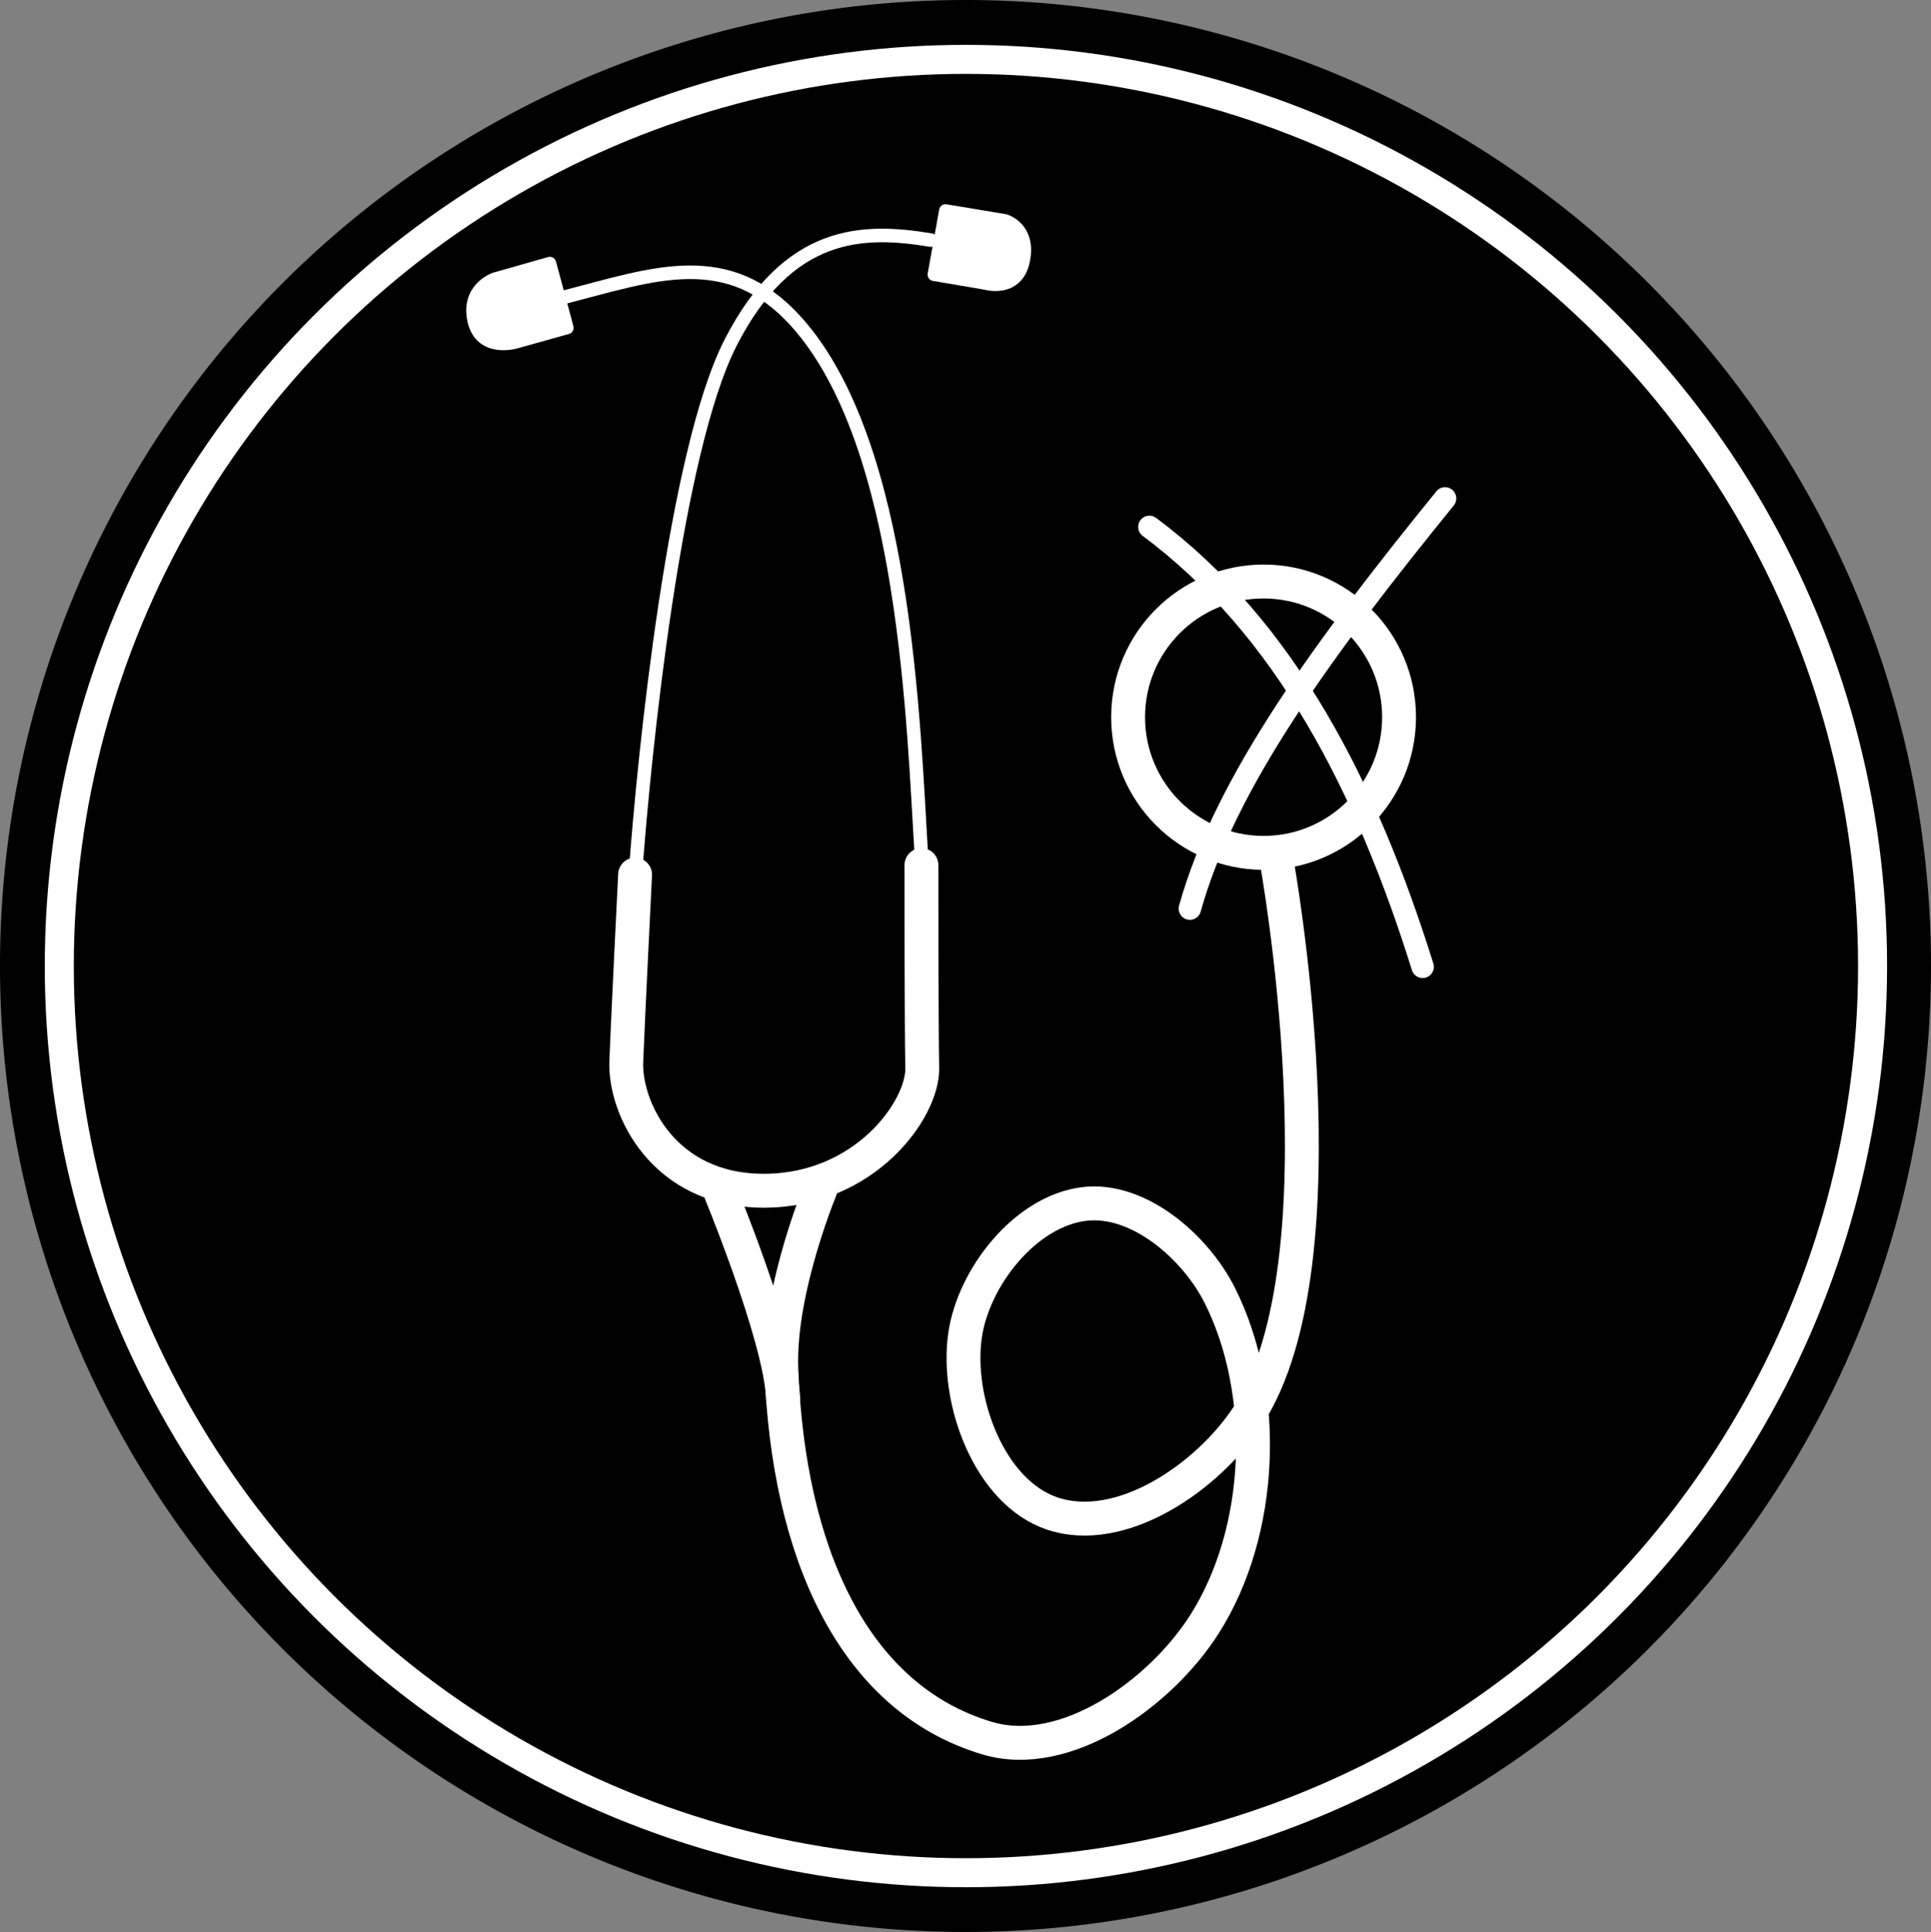 <?xml version="1.0" encoding="UTF-8" standalone="no"?>
<!-- Created with Inkscape (http://www.inkscape.org/) -->

<svg
   width="66.532mm"
   height="66.558mm"
   viewBox="0 0 66.532 66.558"
   version="1.1"
   id="svg6912"
   xml:space="preserve"
   inkscape:version="1.2.1 (9c6d41e410, 2022-07-14, custom)"
   sodipodi:docname="logo_kreis_steth_notext_light2.svg"
   inkscape:export-filename="logo_kreis_steth_notext_light.png"
   inkscape:export-xdpi="200"
   inkscape:export-ydpi="200"
   xmlns:inkscape="http://www.inkscape.org/namespaces/inkscape"
   xmlns:sodipodi="http://sodipodi.sourceforge.net/DTD/sodipodi-0.dtd"
   xmlns="http://www.w3.org/2000/svg"
   xmlns:svg="http://www.w3.org/2000/svg"><rect x="0" y="0" width="66.532" height="66.558" fill="#808080" stroke="none"/><sodipodi:namedview
     id="namedview6914"
     pagecolor="#c7c7c7"
     bordercolor="#000000"
     borderopacity="0"
     inkscape:showpageshadow="2"
     inkscape:pageopacity="0"
     inkscape:pagecheckerboard="0"
     inkscape:deskcolor="#d1d1d1"
     inkscape:document-units="mm"
     showgrid="false"
     showguides="true"
     inkscape:lockguides="false"
     inkscape:zoom="2.9304258"
     inkscape:cx="128.47962"
     inkscape:cy="197.92345"
     inkscape:window-width="1920"
     inkscape:window-height="1164"
     inkscape:window-x="0"
     inkscape:window-y="36"
     inkscape:window-maximized="1"
     inkscape:current-layer="layer3-3"><sodipodi:guide
       position="105.597,173.533"
       orientation="0,-1"
       id="guide7383"
       inkscape:locked="false" /><sodipodi:guide
       position="77.518,180.162"
       orientation="1,0"
       id="guide7387"
       inkscape:locked="false" /><sodipodi:guide
       position="134.984,175.837"
       orientation="1,0"
       id="guide7389"
       inkscape:locked="false" /><sodipodi:guide
       position="106.032,202.213"
       orientation="1,0"
       id="guide7391"
       inkscape:locked="false" /><sodipodi:guide
       position="72.504,142.243"
       orientation="0,-1"
       id="guide9401"
       inkscape:locked="false" /><sodipodi:guide
       position="69.784,204.793"
       orientation="0,-1"
       id="guide9403"
       inkscape:locked="false" /><sodipodi:guide
       position="65.286,171.521"
       orientation="0,-1"
       id="guide10245"
       inkscape:locked="false" /><sodipodi:guide
       position="71.705,173.54"
       orientation="0,-1"
       id="guide10247"
       inkscape:locked="false" /><sodipodi:guide
       position="0.035,59.498"
       orientation="1,0"
       id="guide10361"
       inkscape:locked="false" /><sodipodi:guide
       position="-2.175,66.544"
       orientation="0,-1"
       id="guide10365"
       inkscape:locked="false" /><sodipodi:guide
       position="66.505,-2.702"
       orientation="1,0"
       id="guide10367"
       inkscape:locked="false" /><sodipodi:guide
       position="-0.68,0.016"
       orientation="0,-1"
       id="guide10369"
       inkscape:locked="false" /><sodipodi:guide
       position="33.115,50.468"
       orientation="1,0"
       id="guide12907"
       inkscape:locked="false" /><sodipodi:guide
       position="-43.986,33.527"
       orientation="0,-1"
       id="guide17296"
       inkscape:locked="false" /></sodipodi:namedview><defs
     id="defs6909"><rect
       x="442.444"
       y="487.113"
       width="96.634"
       height="29.394"
       id="rect10241" /><rect
       x="321.619"
       y="479.257"
       width="112.527"
       height="37.741"
       id="rect10185" /></defs><g
     inkscape:label="Ebene 1"
     inkscape:groupmode="layer"
     id="layer1"
     transform="translate(-72.75,-88.992)"
     style="display:inline"><path
       style="display:inline;fill:#000000;fill-opacity:1;stroke:none;stroke-width:0.261;stroke-linecap:round;stroke-linejoin:miter;stroke-dasharray:none;stroke-dashoffset:0;paint-order:markers fill stroke"
       id="path10306"
       sodipodi:type="arc"
       sodipodi:cx="106.01613"
       sodipodi:cy="122.27138"
       sodipodi:rx="33.266228"
       sodipodi:ry="33.27903"
       sodipodi:start="0"
       sodipodi:end="6.2732919"
       sodipodi:open="true"
       sodipodi:arc-type="arc"
       d="M 139.282,122.271 A 33.266,33.279 0 0 1 106.098,155.55 33.266,33.279 0 0 1 72.75,122.436 33.266,33.279 0 0 1 105.769,88.993 33.266,33.279 0 0 1 139.281,121.942" /><ellipse
       style="display:inline;fill:#000000;fill-opacity:1;stroke:#ffffff;stroke-width:1;stroke-linecap:round;stroke-linejoin:miter;stroke-dasharray:none;stroke-dashoffset:0;paint-order:markers fill stroke"
       id="path9399"
       cx="106.031"
       cy="122.273"
       rx="31.238"
       ry="31.236" /><path
       style="display:none;fill:#000000;stroke-width:0.024"
       d="m 18.224,43.133 0.338,-0.02 0.373,-0.075 c 2.138,-0.43 3.897,-1.676 5.048,-3.577 l 0.149,-0.246 0.346,-0.167 c 1.046,-0.506 1.724,-1.097 2.39,-2.082 0.775,-1.146 1.131,-2.074 1.303,-3.391 l 0.051,-0.392 0.012,-0.79 0.012,-0.79 -0.06,-0.027 c -0.062,-0.028 -0.107,-0.136 -0.072,-0.169 0.011,-0.01 0.119,-0.031 0.24,-0.047 0.867,-0.113 1.568,-0.707 1.807,-1.532 l 0.056,-0.195 -9.79e-4,-0.392 -9.78e-4,-0.392 -0.043,-0.153 c -0.217,-0.778 -0.793,-1.346 -1.602,-1.578 l -0.192,-0.055 -0.404,-4.73e-4 -0.404,-4.72e-4 -0.147,0.044 c -0.896,0.266 -1.45,0.868 -1.606,1.748 l -0.031,0.176 0.015,0.265 c 0.048,0.884 0.617,1.621 1.51,1.956 l 0.211,0.079 0.008,0.117 0.008,0.117 -0.064,0.051 -0.064,0.051 -0.022,0.906 c -0.031,1.262 -0.049,1.426 -0.233,2.032 -0.285,0.939 -1.104,2.266 -1.754,2.84 -0.274,0.242 -0.685,0.551 -0.733,0.551 -0.009,0 0.009,-0.075 0.039,-0.167 0.061,-0.186 0.16,-0.63 0.22,-0.984 l 0.039,-0.233 0.013,-0.554 0.013,-0.554 -0.028,-0.242 C 24.776,33.668 23.969,32.235 22.818,31.459 c -2.429,-1.637 -5.571,-0.389 -6.172,2.452 l -0.053,0.25 -0.011,0.446 -0.011,0.446 0.043,0.265 c 0.355,2.188 2.151,3.846 4.559,4.208 l 0.27,0.041 0.503,0.004 c 0.276,0.002 0.595,-0.005 0.708,-0.016 l 0.205,-0.02 -0.124,0.179 c -0.785,1.133 -2.486,2.183 -3.963,2.446 -1.625,0.29 -3.138,-0.19 -4.228,-1.34 -0.81,-0.855 -1.38,-2.485 -1.384,-3.962 l -0.002,-0.465 0.069,-0.306 c 0.119,-0.524 0.239,-0.988 0.276,-1.065 l 0.035,-0.074 0.243,-0.165 c 0.592,-0.401 0.941,-0.915 1.241,-1.55 0.074,-0.158 0.087,-0.217 0.113,-0.28 0.037,-0.09 0.044,-0.306 0.046,-0.372 0.022,-0.736 0.052,-1.44 0.052,-1.44 l -0.002,-1.53 -0.064,-0.055 c -0.035,-0.03 -0.088,-0.055 -0.117,-0.055 -0.03,-1.96e-4 -0.066,-0.009 -0.081,-0.018 l -0.027,-0.018 -0.015,-0.269 c -0.008,-0.148 -0.021,-0.391 -0.029,-0.539 -0.182,-3.655 -0.955,-6.373 -2.046,-7.193 -0.074,-0.056 -0.141,-0.106 -0.147,-0.111 -0.062,-0.049 0.463,-0.401 0.741,-0.496 l 0.203,-0.069 0.25,-0.027 0.25,-0.027 0.3,0.026 c 0.165,0.014 0.339,0.032 0.387,0.04 l 0.088,0.014 0.074,0.124 c 0.04,0.068 0.103,0.146 0.139,0.172 l 0.066,0.048 0.192,0.012 c 0.105,0.006 0.221,0.027 0.258,0.045 0.389,0.197 0.914,-0.194 0.805,-0.599 -0.089,-0.331 -0.356,-0.434 -1.174,-0.453 l -0.107,-0.003 -0.077,0.087 c -0.042,0.048 -0.089,0.107 -0.104,0.133 l -0.026,0.046 -0.283,-0.029 c -0.994,-0.104 -1.666,0.081 -2.192,0.603 L 12.341,21.146 12.19,21.084 c -0.083,-0.034 -0.253,-0.084 -0.377,-0.112 l -0.226,-0.05 -0.306,-5.74e-4 -0.306,-5.73e-4 -0.319,0.052 c -0.175,0.028 -0.503,0.098 -0.729,0.154 l -0.411,0.102 v 0.045 0.045 h -0.046 c -0.026,0 -0.053,-0.017 -0.061,-0.039 -0.021,-0.055 -0.019,-0.059 0.022,-0.059 0.02,0 0.037,-0.01 0.037,-0.021 0,-0.032 -0.063,-0.079 -0.082,-0.06 -0.009,0.009 -0.048,-0.021 -0.088,-0.067 l -0.072,-0.083 -0.179,0.055 c -0.099,0.03 -0.274,0.076 -0.389,0.101 -0.563,0.121 -0.712,0.403 -0.451,0.85 l 0.059,0.101 0.093,0.045 0.093,0.045 0.159,-0.003 0.159,-0.003 0.208,-0.073 c 0.115,-0.04 0.252,-0.081 0.305,-0.09 0.053,-0.009 0.139,-0.034 0.192,-0.055 l 0.095,-0.038 -0.007,-0.094 c -0.004,-0.052 0.007,-0.108 0.023,-0.124 0.016,-0.016 0.03,-0.043 0.03,-0.06 0,-0.017 0.058,-0.047 0.129,-0.067 0.279,-0.08 0.876,-0.216 1.106,-0.252 l 0.242,-0.038 0.347,0.012 0.347,0.012 0.163,0.052 0.163,0.052 -0.143,0.287 c -0.599,1.206 -0.961,2.598 -1.273,4.891 -0.066,0.484 -0.295,2.799 -0.295,2.977 0,0.012 -0.037,0.023 -0.083,0.023 -0.046,0 -0.106,0.019 -0.134,0.043 l -0.05,0.043 -0.026,0.673 c -0.015,0.37 -0.037,0.723 -0.049,0.784 -0.013,0.061 -0.031,0.461 -0.04,0.889 l -0.017,0.779 0.089,0.188 c 0.049,0.103 0.137,0.31 0.196,0.46 0.244,0.621 0.631,1.123 1.045,1.357 0.083,0.047 0.185,0.107 0.227,0.134 l 0.076,0.049 0.036,0.098 c 0.02,0.054 0.112,0.357 0.206,0.673 0.093,0.316 0.192,0.647 0.218,0.735 0.026,0.088 0.07,0.33 0.098,0.539 0.294,2.227 0.822,3.517 1.864,4.551 0.916,0.909 2.132,1.467 3.344,1.534 0.135,0.007 0.3,0.017 0.368,0.021 0.067,0.004 0.275,-0.001 0.46,-0.012 z m -1.587,-0.499 c -2.436,-0.505 -3.991,-2.66 -4.148,-5.747 l -0.015,-0.3 0.028,0.026 c 0.015,0.014 0.044,0.201 0.064,0.416 0.194,2.054 0.715,3.348 1.739,4.315 0.829,0.784 1.765,1.208 3.004,1.362 0.047,0.006 -0.021,0.005 -0.152,-9.13e-4 -0.131,-0.006 -0.365,-0.038 -0.521,-0.07 z m 3.136,-3.838 c -0.401,-0.154 -0.912,-0.455 -1.177,-0.694 -0.123,-0.111 -0.092,-0.094 0.257,0.14 0.155,0.104 0.439,0.267 0.63,0.362 0.323,0.161 0.43,0.208 0.638,0.278 0.044,0.015 0.08,0.035 0.08,0.044 0,0.021 -0.17,-0.03 -0.429,-0.13 z m 1.52,-0.102 C 19.388,38.467 17.769,37.055 17.422,35.317 l -0.038,-0.192 v -0.376 -0.376 l 0.047,-0.24 c 0.204,-1.037 0.801,-1.837 1.713,-2.294 2,-1.003 4.486,0.563 4.913,3.095 l 0.052,0.306 -0.001,0.502 -0.001,0.502 -0.052,0.343 c -0.091,0.603 -0.251,1.163 -0.478,1.68 l -0.114,0.26 -0.25,0.053 c -0.662,0.141 -1.342,0.182 -1.917,0.113 z m -8.882,-3.185 c -0.028,-0.364 0.036,-0.54 0.176,-0.487 0.083,0.193 -0.038,0.553 -0.086,0.752 l -0.025,0.046 -0.022,-0.022 c -0.012,-0.012 -0.031,-0.143 -0.042,-0.29 z M 11.615,34.555 c -0.27,-0.128 -0.482,-0.282 -0.618,-0.446 -0.172,-0.209 -0.173,-0.22 -0.003,-0.052 0.189,0.187 0.404,0.336 0.696,0.482 0.111,0.056 0.202,0.106 0.202,0.113 0,0.028 -0.061,0.006 -0.278,-0.097 z m 12.443,-0.687 c -0.292,-0.714 -0.744,-1.33 -1.415,-1.931 -0.144,-0.129 -0.092,-0.108 0.089,0.035 0.681,0.54 1.234,1.349 1.477,2.163 0.098,0.329 0.096,0.387 -0.006,0.113 -0.052,-0.141 -0.118,-0.312 -0.145,-0.38 z M 12.076,34.222 C 11.574,34.101 11.248,33.809 11.03,33.281 l -0.081,-0.196 0.003,-0.514 c 0.001,-0.283 0.008,-0.916 0.015,-1.408 l 0.012,-0.894 0.031,-0.239 c 0.017,-0.131 0.024,-0.265 0.016,-0.298 l -0.015,-0.059 -0.103,-0.034 -0.103,-0.034 0.005,-0.158 c 0.03,-0.871 0.239,-2.79 0.409,-3.769 0.341,-1.96 0.684,-3.118 1.155,-3.899 0.105,-0.174 0.094,-0.176 0.309,0.029 1.094,1.038 1.676,3.369 1.843,7.372 l 0.013,0.306 -0.079,0.037 -0.079,0.037 -0.017,0.208 c -0.01,0.114 -0.017,0.417 -0.016,0.673 9.83e-4,0.256 -0.006,0.531 -0.015,0.612 -0.009,0.081 -0.02,0.5 -0.023,0.93 l -0.006,0.784 -0.043,0.146 c -0.162,0.548 -0.604,0.991 -1.247,1.25 -0.335,0.135 -0.561,0.149 -0.937,0.059 z m 16.19,-3.353 c -0.013,0 -0.024,0.03 -0.025,0.067 -0.001,0.037 -0.007,0.051 -0.014,0.031 -0.007,-0.02 -0.019,-0.053 -0.026,-0.073 l -0.014,-0.037 -0.018,0.073 -0.018,0.073 -0.003,-0.069 c -0.002,-0.038 -0.013,-0.062 -0.026,-0.055 -0.013,0.008 -0.019,0.036 -0.014,0.063 0.005,0.027 -0.001,0.048 -0.014,0.048 -0.013,0 -0.025,-0.03 -0.027,-0.067 l -0.004,-0.067 -0.01,0.067 c -0.006,0.037 -0.021,0.067 -0.033,0.067 -0.013,0 -0.025,-0.03 -0.027,-0.067 l -0.004,-0.067 -0.01,0.067 c -0.012,0.081 -0.055,0.09 -0.059,0.012 l -0.003,-0.055 -0.011,0.055 c -0.006,0.03 -0.02,0.05 -0.031,0.043 -0.011,-0.007 -0.057,-0.018 -0.102,-0.024 -0.669,-0.092 -1.276,-0.601 -1.51,-1.267 l -0.063,-0.179 -0.012,-0.302 -0.012,-0.302 0.03,-0.139 c 0.108,-0.505 0.414,-0.915 0.861,-1.153 l 0.192,-0.102 0.24,-0.062 0.24,-0.062 0.257,-2.6e-4 0.257,-2.59e-4 0.196,0.049 c 0.249,0.062 0.317,0.089 0.379,0.151 0.028,0.027 0.05,0.037 0.05,0.021 0,-0.016 0.008,-0.02 0.018,-0.01 0.01,0.01 0.018,0.028 0.018,0.041 0,0.012 0.008,0.02 0.017,0.016 0.009,-0.003 0.034,0.016 0.054,0.043 0.02,0.027 0.037,0.041 0.038,0.03 0.004,-0.097 0.472,0.455 0.602,0.71 l 0.089,0.175 0.05,0.24 0.05,0.24 -0.014,0.184 c -0.018,0.251 -0.071,0.441 -0.187,0.676 l -0.098,0.198 -0.157,0.169 c -0.181,0.195 -0.447,0.372 -0.684,0.454 l -0.165,0.057 -0.003,0.061 -0.003,0.061 -0.016,-0.073 -0.016,-0.073 -0.018,0.028 c -0.01,0.016 -0.045,0.025 -0.079,0.022 l -0.061,-0.007 -0.004,0.076 -0.004,0.076 -0.01,-0.067 c -0.006,-0.037 -0.021,-0.067 -0.033,-0.067 z m -0.255,-0.146 c 0.013,-0.013 0.071,-0.026 0.13,-0.029 l 0.107,-0.006 0.02,-0.05 0.02,-0.05 0.002,0.054 c 0.002,0.062 0.041,0.096 0.059,0.051 l 0.012,-0.031 0.02,0.025 c 0.029,0.036 0.079,0.03 0.107,-0.013 l 0.023,-0.037 3.76e-4,0.031 c 5.14e-4,0.042 0.086,0.039 0.122,-0.005 0.016,-0.019 0.026,-0.061 0.021,-0.092 l -0.008,-0.056 -0.067,-0.008 c -0.074,-0.009 -0.094,0.034 -0.025,0.052 l 0.043,0.011 -0.049,0.003 c -0.027,0.001 -0.065,-0.008 -0.085,-0.02 -0.02,-0.012 -0.047,-0.015 -0.061,-0.007 -0.014,0.009 -0.091,0.013 -0.171,0.01 l -0.145,-0.006 -0.02,0.031 -0.02,0.031 -0.024,-0.037 -0.024,-0.037 -0.047,0.029 -0.047,0.029 -0.026,-0.026 c -0.038,-0.038 -0.097,-0.006 -0.11,0.059 l -0.011,0.057 -0.003,-0.064 -0.003,-0.064 -0.058,0.011 -0.058,0.011 0.026,0.083 c 0.026,0.085 0.051,0.103 0.079,0.059 0.008,-0.013 0.056,-0.024 0.107,-0.024 0.05,0 0.103,0.011 0.116,0.024 l 0.025,0.024 z m -0.112,-0.436 c 1.97e-4,-0.017 0.014,-0.028 0.03,-0.024 0.017,0.003 0.034,-0.021 0.039,-0.055 0.005,-0.034 0.023,-0.078 0.041,-0.098 0.079,-0.092 0.065,-0.217 -0.037,-0.319 l -0.052,-0.051 0.009,-0.054 0.009,-0.054 0.027,0.061 0.027,0.061 0.002,-0.057 c 8.63e-4,-0.031 0.013,-0.05 0.026,-0.041 0.014,0.008 0.031,-0.002 0.039,-0.023 0.008,-0.021 0.025,-0.032 0.037,-0.025 0.012,0.007 0.022,7e-4 0.022,-0.015 0,-0.016 0.017,-0.022 0.037,-0.014 l 0.037,0.014 v -0.039 -0.039 l 0.037,0.03 0.037,0.03 v -0.089 -0.089 h 0.061 c 0.079,0 0.079,0.002 -0.041,-0.251 l -0.102,-0.215 h -0.057 c -0.031,0 -0.057,0.011 -0.057,0.024 0,0.013 -0.011,0.024 -0.025,0.024 -0.013,0 -0.025,-0.016 -0.025,-0.036 v -0.036 l -0.037,0.014 -0.037,0.014 -0.002,-0.045 -0.002,-0.045 -0.012,0.031 c -0.026,0.064 -0.057,0.026 -0.061,-0.073 l -0.004,-0.104 -0.016,0.122 -0.016,0.122 -0.017,-0.086 c -0.009,-0.047 -0.027,-0.179 -0.04,-0.294 l -0.024,-0.208 0.008,0.257 0.008,0.257 -0.02,-0.049 c -0.011,-0.027 -0.021,-0.112 -0.022,-0.19 -9.48e-4,-0.077 -0.013,-0.141 -0.026,-0.141 h -0.024 l 0.009,0.165 0.009,0.165 -0.021,-0.071 c -0.026,-0.09 -0.059,-0.718 -0.037,-0.697 0.009,0.009 0.026,0.108 0.038,0.22 l 0.021,0.205 -0.001,-0.208 c -0.002,-0.267 0.008,-0.331 0.03,-0.208 l 0.018,0.098 0.004,-0.092 0.004,-0.092 0.043,-0.003 c 0.024,-0.002 0.057,-0.001 0.074,0.001 0.017,0.002 0.031,-0.01 0.031,-0.028 l 3.75e-4,-0.032 0.018,0.024 c 0.028,0.038 0.086,0.029 0.141,-0.02 l 0.049,-0.045 -0.04,-0.03 -0.04,-0.03 0.032,-0.043 c 0.068,-0.093 -0.021,-0.185 -0.149,-0.153 l -0.06,0.015 v 0.088 0.088 l -0.06,-0.04 c -0.06,-0.039 -0.247,-0.057 -0.226,-0.021 0.006,0.01 0.002,0.04 -0.009,0.067 l -0.02,0.049 -0.006,-0.122 -0.006,-0.122 -0.01,0.092 c -0.005,0.051 -0.019,0.092 -0.031,0.092 -0.012,0 -0.026,-0.041 -0.031,-0.092 l -0.01,-0.092 -0.004,0.092 c -0.002,0.051 -0.014,0.092 -0.027,0.092 -0.013,0 -0.027,-0.041 -0.033,-0.092 l -0.01,-0.092 -0.007,0.122 -0.007,0.122 -0.03,-0.135 -0.03,-0.135 -0.002,0.168 c -0.002,0.187 -0.028,0.257 -0.032,0.087 -0.001,-0.059 -0.012,-0.136 -0.023,-0.169 l -0.021,-0.061 0.014,0.153 0.014,0.153 h -0.026 c -0.014,0 -0.03,-0.047 -0.036,-0.104 l -0.009,-0.104 -0.004,0.118 -0.004,0.118 -0.025,-0.015 c -0.013,-0.008 -0.026,-0.067 -0.029,-0.13 l -0.004,-0.115 -0.016,0.159 -0.016,0.159 -0.005,-0.098 c -0.003,-0.054 -0.014,-0.112 -0.025,-0.13 l -0.02,-0.032 0.003,0.15 c 0.004,0.176 -0.023,0.222 -0.032,0.054 -0.003,-0.063 -0.015,-0.124 -0.026,-0.136 -0.011,-0.011 -0.017,0.055 -0.012,0.147 l 0.008,0.168 -0.033,-0.147 -0.033,-0.147 -0.006,0.184 -0.006,0.184 -0.018,-0.086 -0.018,-0.086 -0.006,0.086 c -0.003,0.047 -0.005,0.092 -0.005,0.099 7.23e-4,0.007 0.007,0.167 0.014,0.355 l 0.012,0.341 -0.037,-0.453 c -0.02,-0.249 -0.047,-0.463 -0.058,-0.475 -0.022,-0.023 -0.012,0.211 0.026,0.604 0.029,0.295 0.029,0.36 0.003,0.36 -0.011,0 -0.028,-0.135 -0.037,-0.3 -0.024,-0.426 -0.044,-0.631 -0.062,-0.62 -0.009,0.005 -0.002,0.19 0.014,0.409 0.016,0.22 0.03,0.433 0.031,0.473 l 7.6e-4,0.073 -0.021,-0.037 c -0.011,-0.02 -0.028,-0.18 -0.038,-0.355 -0.009,-0.175 -0.027,-0.362 -0.039,-0.416 l -0.022,-0.098 0.011,0.171 c 0.006,0.094 0.016,0.309 0.023,0.477 l 0.012,0.306 -0.021,-0.086 c -0.019,-0.078 -0.05,-0.486 -0.051,-0.681 -2.52e-4,-0.045 -0.009,-0.076 -0.019,-0.07 -0.01,0.006 -0.011,0.114 -0.002,0.24 0.009,0.126 0.016,0.289 0.016,0.363 l -4.39e-4,0.135 -0.02,-0.11 c -0.011,-0.061 -0.028,-0.209 -0.039,-0.331 -0.01,-0.121 -0.023,-0.198 -0.027,-0.171 -0.004,0.027 6.49e-4,0.167 0.012,0.312 0.011,0.145 0.013,0.263 0.004,0.263 -0.02,0 -0.047,-0.193 -0.047,-0.334 0,-0.059 -0.01,-0.107 -0.022,-0.107 -0.012,0 -0.018,0.019 -0.014,0.043 0.005,0.024 0.014,0.123 0.021,0.22 l 0.012,0.178 h -0.023 c -0.013,0 -0.024,-0.036 -0.025,-0.08 -7.77e-4,-0.044 -0.011,-0.124 -0.024,-0.178 l -0.022,-0.098 0.011,0.201 c 0.011,0.201 -0.025,0.31 -0.044,0.136 -0.006,-0.051 -0.007,-0.018 -0.003,0.073 l 0.007,0.165 0.039,0.039 c 0.021,0.021 0.04,0.074 0.042,0.116 l 0.003,0.078 0.018,-0.086 c 0.01,-0.047 0.02,-0.071 0.021,-0.052 l 0.003,0.034 0.034,-0.029 0.034,-0.029 0.017,0.102 0.017,0.102 0.021,-0.034 0.021,-0.034 3.75e-4,0.066 c 3.72e-4,0.065 0.048,0.125 0.051,0.064 8.56e-4,-0.018 0.012,-0.005 0.026,0.029 l 0.024,0.061 0.023,-0.036 0.023,-0.036 3.75e-4,0.033 3.75e-4,0.033 0.037,-0.014 c 0.02,-0.008 0.037,-0.003 0.037,0.011 0,0.014 0.012,0.018 0.027,0.008 0.015,-0.009 0.037,-0.002 0.049,0.017 l 0.021,0.034 3.76e-4,-0.031 c 6.76e-4,-0.055 0.049,-0.032 0.051,0.024 l 0.002,0.055 0.019,-0.048 0.019,-0.048 0.028,0.048 0.028,0.048 7.45e-4,-0.034 7.47e-4,-0.034 0.037,0.03 0.037,0.03 0.002,-0.046 c 0.001,-0.025 0.014,-0.007 0.028,0.04 l 0.026,0.086 0.018,-0.061 0.018,-0.061 0.002,0.043 c 0.001,0.024 0.013,0.043 0.025,0.043 0.012,0 0.028,-0.019 0.034,-0.043 l 0.011,-0.043 0.004,0.061 0.004,0.061 0.036,-0.048 0.036,-0.048 0.003,0.06 0.003,0.06 0.011,-0.043 c 0.006,-0.024 0.021,-0.043 0.032,-0.043 0.012,0 0.026,0.019 0.032,0.043 l 0.011,0.043 0.005,-0.073 0.005,-0.073 0.034,0.073 0.034,0.073 0.003,-0.073 0.003,-0.073 0.034,0.073 0.034,0.073 0.004,-0.073 0.004,-0.073 0.032,0.11 0.032,0.11 0.005,-0.098 0.005,-0.098 0.02,0.061 c 0.011,0.034 0.021,0.137 0.022,0.231 0.001,0.093 0.01,0.162 0.019,0.152 0.009,-0.009 0.014,-0.071 0.011,-0.137 l -0.006,-0.12 0.05,0.013 c 0.027,0.007 0.063,0.028 0.078,0.047 l 0.028,0.034 h -0.04 c -0.022,0 -0.04,-0.011 -0.04,-0.024 0,-0.013 -0.009,-0.024 -0.021,-0.024 -0.012,0 -0.017,0.055 -0.011,0.122 l 0.01,0.122 h -0.025 c -0.014,0 -0.024,0.046 -0.022,0.104 0.002,0.057 0.008,0.079 0.014,0.049 0.006,-0.03 0.022,-0.055 0.035,-0.055 0.013,0 0.019,0.009 0.012,0.02 -0.007,0.011 -0.002,0.036 0.01,0.055 l 0.023,0.036 3.75e-4,-0.031 z m -0.328,-1.954 -0.016,-0.244 0.022,0.037 c 0.012,0.02 0.028,0.185 0.035,0.367 l 0.013,0.331 -0.018,-0.123 c -0.01,-0.068 -0.026,-0.233 -0.035,-0.367 z m 0.794,1.874 c 0.002,-0.007 0.008,-0.033 0.012,-0.058 0.005,-0.025 0.02,-0.058 0.035,-0.072 0.039,-0.039 0.032,-0.159 -0.015,-0.237 -0.067,-0.113 -0.229,-0.165 -0.229,-0.073 v 0.049 h 0.047 c 0.068,0 0.124,0.066 0.124,0.145 0,0.068 -0.064,0.149 -0.118,0.149 -0.03,0 -0.039,0.055 -0.014,0.08 0.008,0.008 0.04,0.005 0.072,-0.007 l 0.057,-0.022 0.012,0.029 c 0.007,0.016 0.014,0.024 0.016,0.017 z m 0.213,-1.035 c 0.128,-0.228 0.142,-0.274 0.066,-0.211 l -0.041,0.034 -0.01,-0.031 c -0.006,-0.017 -0.049,-0.031 -0.097,-0.031 h -0.087 l 0.068,0.089 0.068,0.089 -0.065,0.116 c -0.036,0.064 -0.065,0.128 -0.065,0.143 0,0.066 0.046,0.01 0.163,-0.2 z m 1.078,0.165 c 0.045,-0.117 -0.027,-0.479 -0.087,-0.441 l -0.027,0.016 v 0.182 0.182 h -0.1 -0.1 l 0.008,0.043 0.008,0.043 0.141,0.007 0.141,0.007 z m -0.424,-0.013 0.065,-0.051 -3.34e-4,-0.127 c -4.26e-4,-0.161 -0.021,-0.237 -0.064,-0.237 h -0.034 v 0.154 0.154 l -0.029,0.029 c -0.088,0.088 -0.145,0.026 -0.165,-0.177 l -0.014,-0.148 -0.046,-0.009 -0.046,-0.009 0.012,0.19 0.012,0.19 0.055,0.045 c 0.073,0.059 0.175,0.056 0.255,-0.006 z m -0.377,0.025 c 0,-0.014 -0.029,-0.065 -0.065,-0.112 l -0.065,-0.086 0.053,-0.109 c 0.108,-0.222 0.042,-0.166 -0.12,0.102 -0.119,0.196 -0.147,0.31 -0.047,0.187 l 0.046,-0.056 0.027,0.05 0.027,0.05 h 0.073 c 0.04,0 0.073,-0.012 0.073,-0.026 z m 0.249,-1.12 0.107,-0.1 -0.026,-0.026 -0.026,-0.026 -0.071,0.074 c -0.081,0.085 -0.102,0.089 -0.164,0.033 -0.079,-0.072 -0.082,-0.01 -0.003,0.069 l 0.076,0.076 z m -0.251,-0.143 c 0.054,-0.069 0.067,-0.131 0.026,-0.131 -0.013,0 -0.038,0.022 -0.055,0.049 -0.03,0.048 -0.092,0.068 -0.092,0.029 0,-0.011 0.016,-0.041 0.036,-0.067 0.046,-0.061 0.047,-0.084 0.002,-0.084 -0.035,0 -0.136,0.122 -0.136,0.164 0,0.02 0.126,0.106 0.155,0.106 0.007,0 0.036,-0.029 0.064,-0.065 z m -0.268,-0.132 v -0.074 l 0.037,-0.014 c 0.053,-0.02 0.045,-0.058 -0.011,-0.058 -0.026,0 -0.054,-0.011 -0.063,-0.024 -0.008,-0.013 -0.03,-0.024 -0.047,-0.024 h -0.032 l 0.011,0.059 0.011,0.059 -0.052,0.032 c -0.068,0.043 -0.065,0.069 0.008,0.069 0.033,0 0.067,0.011 0.075,0.024 0.03,0.048 0.061,0.023 0.061,-0.05 z m -0.222,-0.034 0.031,-0.038 -0.019,-0.043 c -0.01,-0.024 -0.02,-0.06 -0.021,-0.08 l -0.002,-0.037 -0.079,-0.008 -0.079,-0.008 -0.015,0.06 c -0.008,0.033 -0.011,0.086 -0.007,0.118 l 0.008,0.058 0.076,0.007 0.076,0.007 z m -2.127,2.182 c -0.042,-0.083 -0.083,-0.185 -0.092,-0.225 l -0.016,-0.073 0.121,0.211 c 0.066,0.116 0.145,0.244 0.174,0.285 0.078,0.109 0.065,0.125 -0.029,0.034 -0.045,-0.044 -0.116,-0.148 -0.158,-0.231 z m -15.706,-0.911 c 0.019,-0.202 0.057,-0.632 0.085,-0.955 0.176,-2.003 0.427,-3.517 0.832,-5.007 0.158,-0.583 0.512,-1.402 0.777,-1.804 l 0.133,-0.2 0.195,-0.181 0.195,-0.181 0.247,-0.129 0.247,-0.129 0.238,-0.049 0.238,-0.049 0.306,-0.001 c 0.349,-0.001 0.918,0.053 0.887,0.085 -0.012,0.012 -0.161,0.003 -0.337,-0.02 l -0.316,-0.041 -0.27,0.014 c -1.663,0.088 -2.446,1.569 -3.063,5.795 -0.057,0.389 -0.102,0.804 -0.197,1.812 -0.048,0.505 -0.098,1.028 -0.111,1.162 l -0.025,0.244 -0.03,0.019 c -0.059,0.037 -0.064,-0.022 -0.031,-0.383 z m 4.106,0.19 c -0.002,-3.3 -0.732,-6.367 -1.814,-7.621 -0.155,-0.18 -0.188,-0.245 -0.123,-0.245 0.012,0 0.115,0.091 0.229,0.202 l 0.208,0.202 0.134,0.208 c 0.328,0.509 0.658,1.274 0.798,1.849 0.013,0.054 0.046,0.181 0.072,0.282 0.027,0.101 0.067,0.272 0.09,0.38 0.074,0.349 0.138,0.634 0.173,0.771 0.019,0.074 0.052,0.267 0.073,0.428 0.021,0.162 0.055,0.399 0.074,0.526 0.038,0.25 0.095,1.066 0.133,1.898 0.059,1.29 0.06,1.212 -0.015,1.212 H 14.638 l -7.3e-5,-0.092 z m 15.025,-1.143 c -0.011,0.006 -0.027,-0.001 -0.037,-0.017 l -0.018,-0.029 0.031,0.019 0.031,0.019 -0.012,-0.034 c -0.007,-0.019 -0.026,-0.031 -0.042,-0.027 -0.016,0.004 -0.022,-0.005 -0.013,-0.02 0.009,-0.015 -0.019,-0.073 -0.064,-0.129 -0.133,-0.17 -0.133,-0.182 -4.36e-4,-0.044 0.121,0.126 0.222,0.29 0.257,0.42 0.009,0.034 -0.013,0.009 -0.05,-0.054 -0.036,-0.064 -0.075,-0.11 -0.085,-0.104 z m -17.489,-6.917 0.015,-0.048 -0.093,-0.04 c -0.051,-0.022 -0.193,-0.062 -0.314,-0.088 l -0.221,-0.048 -0.316,0.001 -0.316,0.001 -0.29,0.049 c -0.159,0.027 -0.42,0.084 -0.579,0.126 -0.159,0.042 -0.32,0.082 -0.357,0.088 l -0.067,0.011 v -0.029 -0.029 l -0.049,0.016 c -0.027,0.009 -0.049,0.005 -0.049,-0.007 0,-0.013 0.03,-0.03 0.067,-0.038 0.037,-0.008 0.194,-0.049 0.349,-0.09 0.155,-0.041 0.414,-0.103 0.576,-0.137 l 0.294,-0.062 0.334,-0.013 0.334,-0.013 0.206,0.03 c 0.188,0.027 0.435,0.097 0.543,0.152 l 0.043,0.022 -0.05,0.097 c -0.052,0.102 -0.087,0.13 -0.061,0.049 z"
       id="path12984"
       sodipodi:nodetypes="ccsscssscccsscscccsscccsscsscccccsssscscccssscccssccccsssccsscssssccscccccssscccsccsscccsccsscsccscccccccccsssscscscscccccscscscscscccccssssscscccssssccsscscccccscscsccccsssssssscscccssscccsscsccccccscccscssccsscssssssccccsscccssscsccccscccssssccssccccscscccsccscccccscccsscccccssscscscscccsscsscccccccccccccccccccscsccsssccsccccccccccccsscccccscsscccccsccccccccccsscccccccsccsssscccccscccccscccssscccscsccsccccsscsscccsscccsccccccscccsccccccccccccsscccccccccsccccccccccccccccsssssscscscsccccssscscsccsssscccssscscccscccccccccccsscccccccscccsccccccccccccccccssccccccccsscccccccccccccccccccccccsssccsccscccccccsscssccscsscssssccccccsccscccsscccsccccccccccccsscccsscccccscccscssscccsccccccssccccssscsssccccsscscccsssccccscccccccccccscsssccccssccccccccsccsssscscccssscssscsscssccccccccsscsscccccccscccsssccccscscccccccscc"
       transform="translate(72.75,88.992)" /></g><g
     inkscape:groupmode="layer"
     id="layer3-3"
     inkscape:label="Ebene 2"
     transform="matrix(2.334,0,0,2.337,-2.77,-39.85)"
     style="display:inline;fill:none;fill-opacity:1;stroke:#ffffff;stroke-opacity:1"><path
       style="fill:none;fill-opacity:1;stroke:#ffffff;stroke-width:0.5;stroke-linecap:round;stroke-linejoin:round;stroke-dasharray:none;stroke-opacity:1;paint-order:markers fill stroke"
       d="m 10.562,29.945 c 0,0 -0.104,2.084 -0.13,2.756 -0.026,0.672 0.536,1.904 2.03,1.904 1.494,0 2.352,-1.201 2.339,-1.809 -0.013,-0.608 -0.012,-2.991 -0.012,-2.991"
       id="path13040-6" /><path
       style="fill:none;fill-opacity:1;stroke:#ffffff;stroke-width:0.5;stroke-linecap:round;stroke-linejoin:bevel;stroke-dasharray:none;stroke-opacity:1;paint-order:markers fill stroke"
       d="m 13.341,34.48 c 0,0 -0.665,1.547 -0.62,2.753 0.1,2.678 1.048,4.849 3.039,5.442 1.155,0.344 2.556,-0.66 3.205,-1.676 0.871,-1.364 0.955,-3.404 0.229,-4.85 -0.361,-0.719 -1.203,-1.446 -2.001,-1.349 -0.868,0.105 -1.639,1.078 -1.761,1.944 -0.136,0.962 0.363,2.305 1.284,2.618 1.019,0.346 2.301,-0.535 2.891,-1.435 1.504,-2.292 0.421,-8.212 0.421,-8.212"
       id="path14288-7"
       sodipodi:nodetypes="csaaaaaaac" /><path
       style="fill:none;fill-opacity:1;stroke:#ffffff;stroke-width:0.5;stroke-linecap:round;stroke-linejoin:bevel;stroke-dasharray:none;stroke-opacity:1;paint-order:markers fill stroke"
       d="m 11.78,34.522 c 0,0 0.925,2.213 0.967,3.146"
       id="path15744-5"
       sodipodi:nodetypes="cc" /><circle
       style="fill:none;fill-opacity:1;stroke:#ffffff;stroke-width:0.5;stroke-linecap:round;stroke-linejoin:bevel;stroke-dasharray:none;stroke-opacity:1;paint-order:markers fill stroke"
       id="path15798-3"
       cx="19.84"
       cy="27.624"
       r="2" /><path
       style="fill:none;fill-opacity:1;stroke:#ffffff;stroke-width:0.2;stroke-linecap:round;stroke-linejoin:bevel;stroke-dasharray:none;stroke-opacity:1;paint-order:markers fill stroke"
       d="m 10.569,29.906 c 0.127,-1.739 0.579,-6.197 1.404,-7.805 0.853,-1.662 1.955,-1.676 2.954,-1.51"
       id="path17252-5"
       sodipodi:nodetypes="csc" /><path
       style="fill:none;fill-opacity:1;stroke:#ffffff;stroke-width:0.2;stroke-linecap:round;stroke-linejoin:bevel;stroke-dasharray:none;stroke-opacity:1;paint-order:markers fill stroke"
       d="M 14.793,29.752 C 14.669,27.724 14.566,23.602 12.944,21.797 11.935,20.675 10.838,21.091 9.531,21.429"
       id="path17254-6"
       sodipodi:nodetypes="csc" /><path
       style="fill:#ffffff;fill-opacity:1;stroke:#ffffff;stroke-width:0.189;stroke-linecap:round;stroke-linejoin:round;stroke-dasharray:none;stroke-opacity:1;paint-order:markers fill stroke"
       d="m 9.303,20.932 0.257,0.952 -0.764,0.213 c 0,0 -0.51,0.151 -0.615,-0.321 C 8.076,21.304 8.489,21.163 8.489,21.163 Z"
       id="path17256-2" /><path
       style="fill:#ffffff;fill-opacity:1;stroke:#ffffff;stroke-width:0.188;stroke-linecap:round;stroke-linejoin:round;stroke-dasharray:none;stroke-opacity:1;paint-order:markers fill stroke"
       d="m 15.144,20.156 -0.17,0.944 0.755,0.128 c 0,0 0.472,0.144 0.569,-0.339 0.097,-0.482 -0.275,-0.587 -0.275,-0.587 z"
       id="path17256-6-9"
       sodipodi:nodetypes="ccczcc" /><path
       style="display:inline;fill:none;fill-opacity:1;stroke:#ffffff;stroke-width:0.331;stroke-linecap:round;stroke-linejoin:round;stroke-dasharray:none;stroke-opacity:1;paint-order:markers fill stroke"
       d="m 18.752,30.446 c 0.52,-1.87 1.989,-3.86 3.767,-6.047"
       id="path17620-1"
       sodipodi:nodetypes="cc" /><path
       style="display:inline;fill:none;fill-opacity:1;stroke:#ffffff;stroke-width:0.331;stroke-linecap:round;stroke-linejoin:round;stroke-dasharray:none;stroke-opacity:1;paint-order:markers fill stroke"
       d="m 18.154,24.819 c 2.015,1.496 3.21,3.854 4.034,6.485"
       id="path17622-2"
       sodipodi:nodetypes="cc" /></g><g
     inkscape:groupmode="layer"
     id="layer4"
     inkscape:label="Ebene 3" /></svg>
